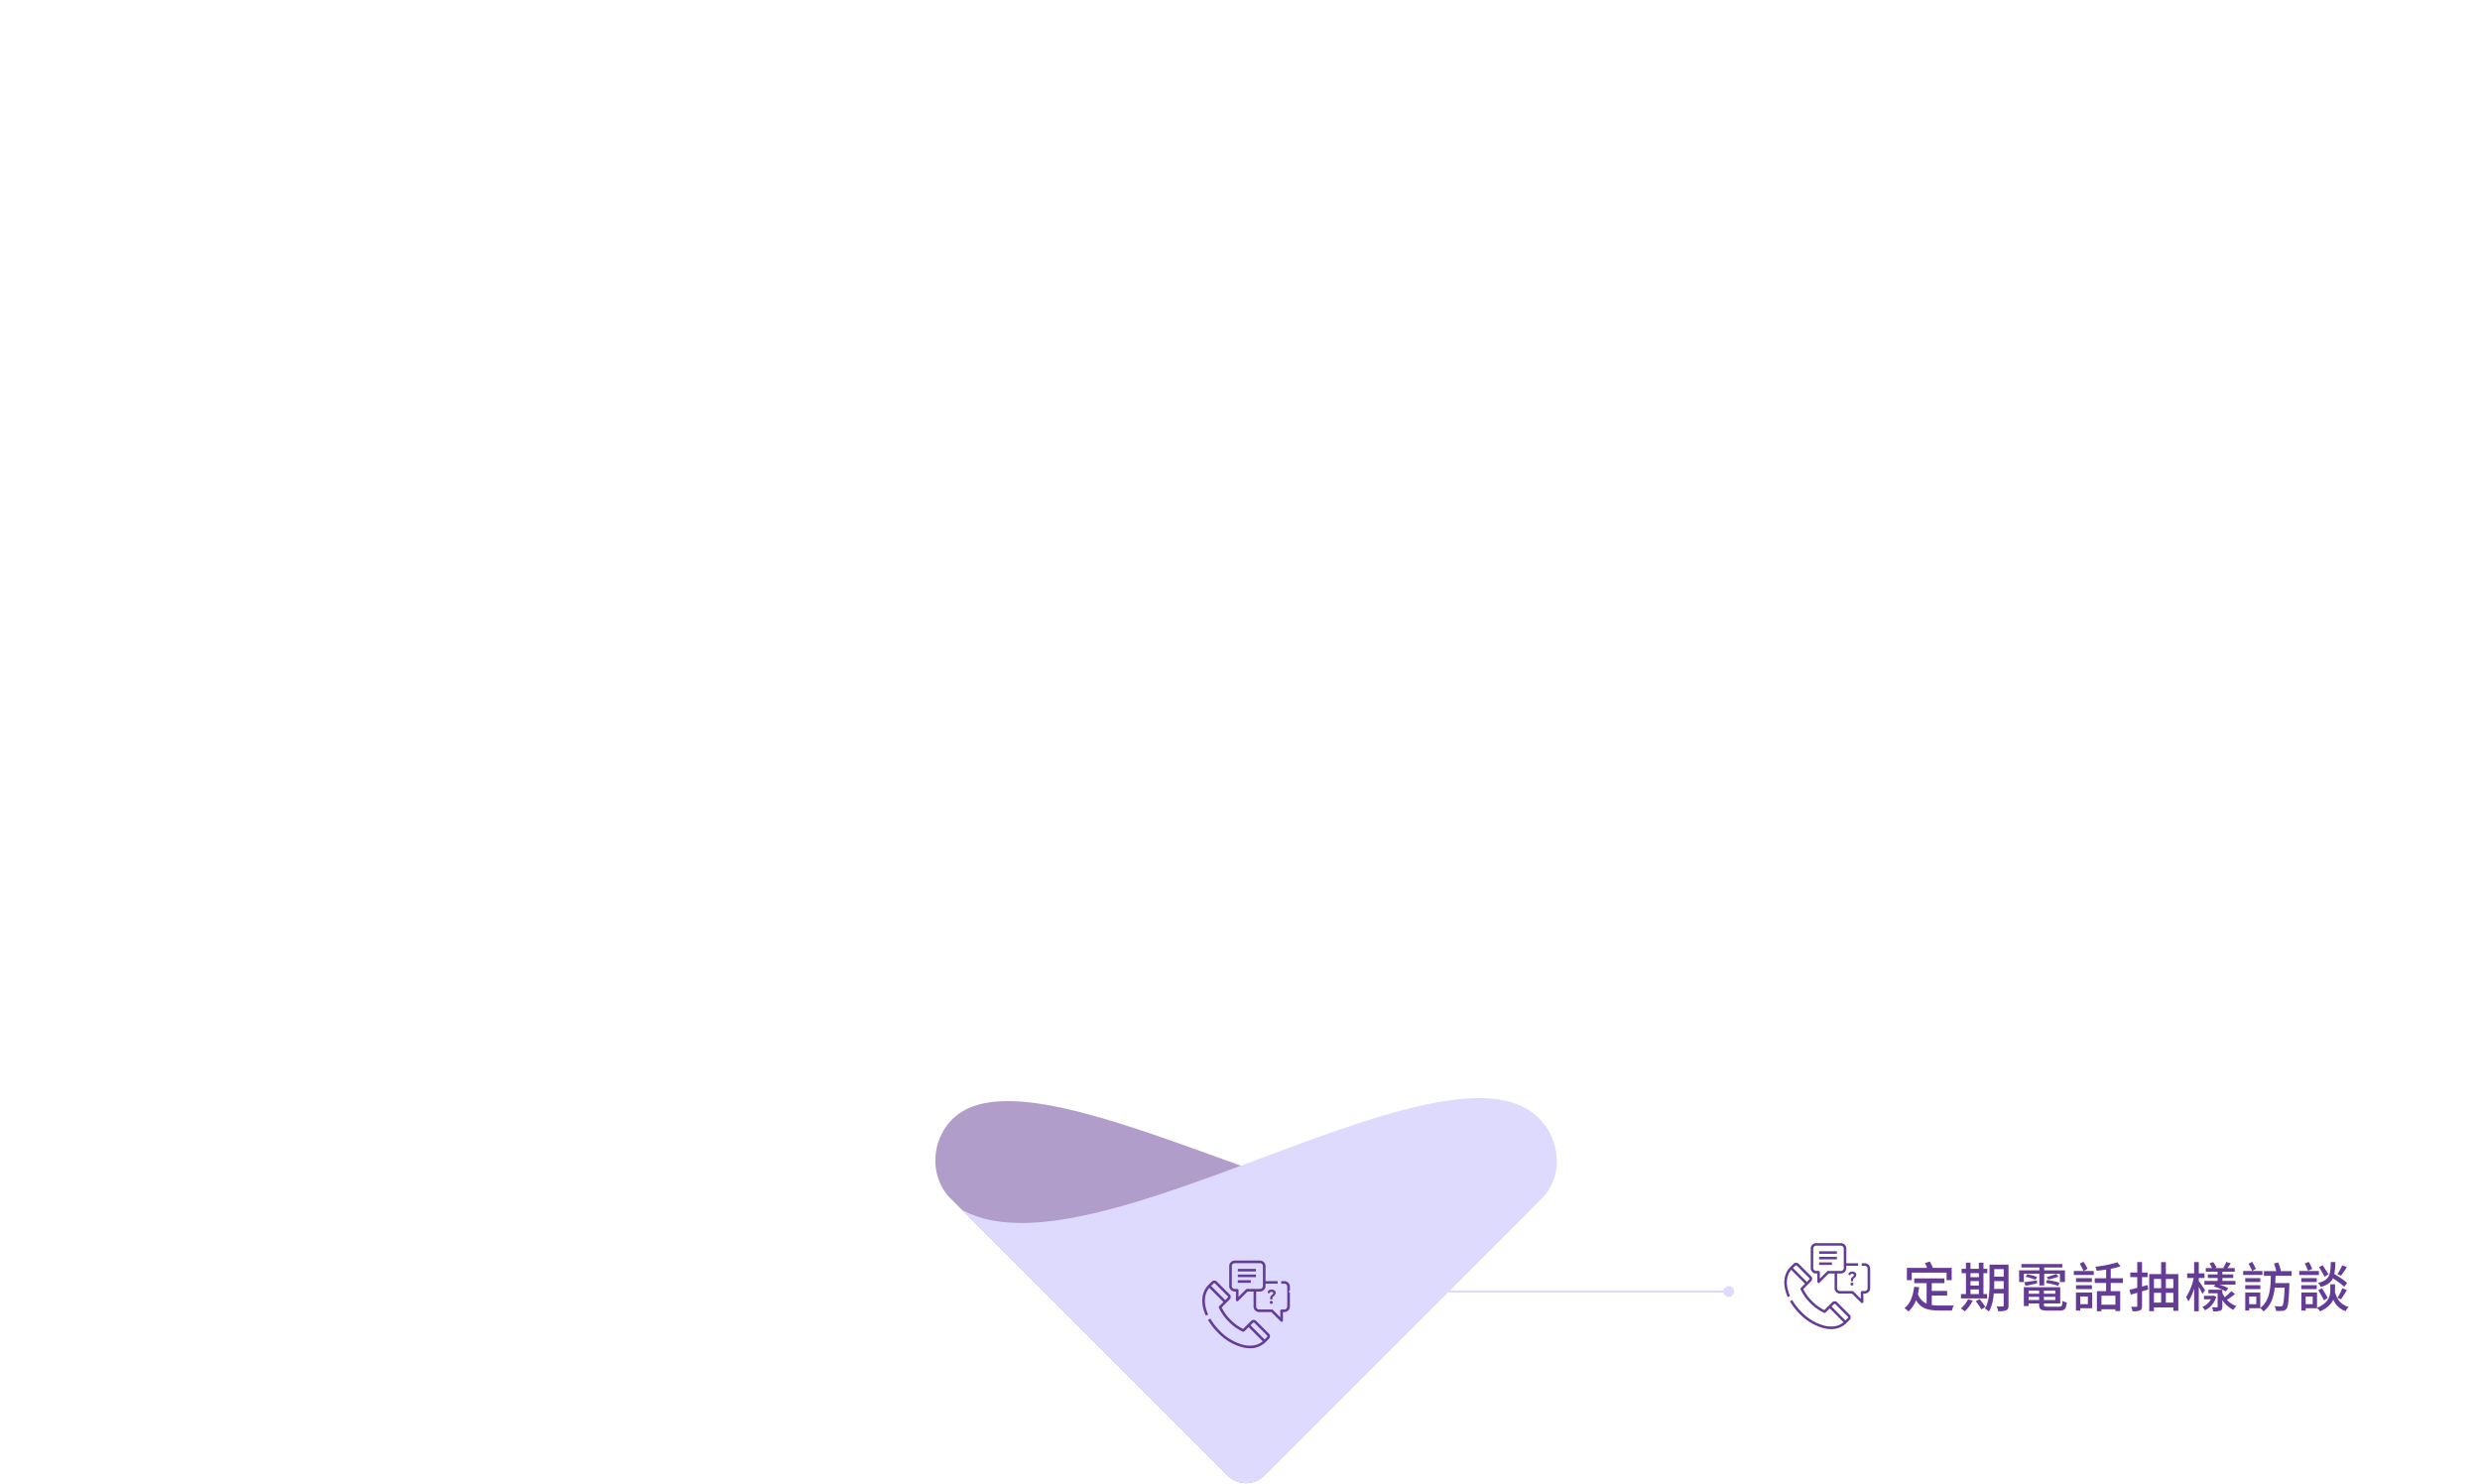 <svg xmlns="http://www.w3.org/2000/svg" width="1155" height="691" viewBox="0 0 1155 691"><g transform="translate(8600 1699)"><g transform="translate(-8164.379 -1187.55)"><path d="M669.489,443.791c-60.47,34.135-228.385-81.377-268.867-42.355-10.513,10.135-10.993,27.346-1.135,37.2L528.5,567.651a12.115,12.115,0,0,0,17.13,0Z" transform="translate(-392.403 -391.902)" fill="#643c96" opacity="0.5"/><path d="M399.225,444.436c60.47,34.133,226.3-85.615,269.022-42.389,10.264,10.387,10.995,27.346,1.135,37.2C637.13,471.505,540.371,568.263,540.371,568.263a12.344,12.344,0,0,1-17.319,0Z" transform="translate(-386.957 -392.513)" fill="#dedafd"/></g><g transform="translate(-8040.071 -1111.908)"><path d="M26.1,134.162a1.679,1.679,0,0,0-2.366,0l-3.709,3.709a20.651,20.651,0,0,1-5.8-4.2,20.652,20.652,0,0,1-4.2-5.8l3.709-3.709a1.669,1.669,0,0,0,0-2.366l-5.947-5.947a1.669,1.669,0,0,0-2.366,0l-1.6,1.6c-3.285,3.285-3.733,8.609-1.183,14.228l1.1-.5c-2.214-4.884-2.006-9.472.528-12.421l6.578,6.578-2,2a.618.618,0,0,0-.112.711,22.386,22.386,0,0,0,4.628,6.49,22.411,22.411,0,0,0,6.5,4.628.609.609,0,0,0,.711-.112l2-2,6.578,6.578c-2.126,1.822-5.132,2.462-8.553,1.79a23.286,23.286,0,0,1-11.454-6.666,27.751,27.751,0,0,1-4.42-5.675l-1.055.607a28.656,28.656,0,0,0,4.612,5.931A24.449,24.449,0,0,0,20.351,146.6a14.51,14.51,0,0,0,2.822.288,10.028,10.028,0,0,0,7.274-2.822l1.6-1.6a1.669,1.669,0,0,0,0-2.366Zm-21-16.29L6.267,116.7a.463.463,0,0,1,.647,0l5.947,5.947a.463.463,0,0,1,0,.647L11.7,124.474Zm26.09,23.748-1.167,1.167-6.594-6.594,1.167-1.167a.453.453,0,0,1,.328-.136.467.467,0,0,1,.328.136l5.947,5.947A.471.471,0,0,1,31.19,141.619Z" transform="translate(-0.991 -106.05)" fill="#643c96"/><path d="M183.658,8.552h-1.439V9.767h1.439a1.371,1.371,0,0,1,1.367,1.367V20.4a1.371,1.371,0,0,1-1.367,1.367h-1.263a.607.607,0,0,0-.607.607v3.069l-3.493-3.5a.618.618,0,0,0-.432-.176h-5.955a1.371,1.371,0,0,1-1.367-1.367v-6.97h1.79a2.586,2.586,0,0,0,2.582-2.582V9.767h5.627V8.552h-5.627V1.582A2.586,2.586,0,0,0,172.332-1h-11.75A2.586,2.586,0,0,0,158,1.582v9.264a2.586,2.586,0,0,0,2.582,2.582h.552v3.925a.61.61,0,0,0,.376.56.573.573,0,0,0,.232.048.632.632,0,0,0,.432-.176l4.356-4.356h2.806V20.4a2.586,2.586,0,0,0,2.582,2.582h5.707l4.356,4.356a.6.6,0,0,0,.432.176.573.573,0,0,0,.232-.048.61.61,0,0,0,.376-.56V22.979h.655a2.586,2.586,0,0,0,2.582-2.582V11.134A2.61,2.61,0,0,0,183.658,8.552Zm-17.393,3.661a.632.632,0,0,0-.432.176l-3.493,3.493V12.812a.607.607,0,0,0-.607-.607h-1.159a1.371,1.371,0,0,1-1.367-1.367V1.582A1.371,1.371,0,0,1,160.574.215h11.75a1.371,1.371,0,0,1,1.367,1.367v9.264a1.371,1.371,0,0,1-1.367,1.367Z" transform="translate(-145.45 1)" fill="#643c96"/><path d="M395.1,233.8a.7.7,0,1,0,.7.7A.7.7,0,0,0,395.1,233.8Z" transform="translate(-362.954 -215.032)" fill="#643c96"/><path d="M386.109,169.5a1.371,1.371,0,0,0-.527-1.071,2.228,2.228,0,0,0-1.4-.432c-1.215,0-1.783.727-1.783,1.215a.531.531,0,0,0,.551.528c.208,0,.3-.128.392-.272a.825.825,0,0,1,.815-.424c.384,0,.8.16.8.6,0,.392-.328.647-.624.871a1.7,1.7,0,0,0-.176.144,1.681,1.681,0,0,0-.607,1.375c0,.464.12.615.5.615.248,0,.544-.064.544-.384a1.118,1.118,0,0,1,.5-1.119A2.161,2.161,0,0,0,386.109,169.5Z" transform="translate(-351.914 -154.492)" fill="#643c96"/><g transform="translate(16.562 3.869)"><path d="M216.633,47.4H208.2v1.2h8.433Z" transform="translate(-208.2 -47.4)" fill="#643c96"/></g><g transform="translate(16.562 6.506)"><path d="M216.633,80.4H208.2v1.2h8.433Z" transform="translate(-208.2 -80.4)" fill="#643c96"/></g><g transform="translate(16.554 9.144)"><path d="M214.167,113.4H208.1v1.2h6.067Z" transform="translate(-208.1 -113.4)" fill="#643c96"/></g></g><path d="M4.35,12.95H20.575v3.525H22.95V10.75H14.2A20.773,20.773,0,0,0,12.8,7.8l-2.3.675a20.279,20.279,0,0,1,1,2.275H2.075v5.725H4.35Zm9.325,10.7h7.15V21.475h-7.15V17.85h5.9v-2.2H5.5v2.2h5.775v9.525a7.427,7.427,0,0,1-4.05-4.45,28.293,28.293,0,0,0,.575-3.15l-2.35-.25c-.5,4.4-1.775,7.9-4.5,9.95A11.562,11.562,0,0,1,2.8,31.05,13.124,13.124,0,0,0,6.35,25.8c2.275,3.975,5.85,4.8,10.775,4.8H23.1a6.78,6.78,0,0,1,.85-2.35c-1.425.025-5.6.025-6.7.025a20.237,20.237,0,0,1-3.575-.25ZM31.7,20.8h3.9v2.15H31.7Zm3.9-7.6v1.875H31.7V13.2Zm-3.9,3.7h3.9v2.075H31.7Zm7.75,6.05h-1.7V13.2h1.8V11.175h-1.8V8.3H35.6v2.875H31.7V8.3H29.6v2.875H27.575V13.2H29.6v9.75H27.275v2.025H39.45Zm-8.9,2.425a12.347,12.347,0,0,1-3.35,4.25A11.854,11.854,0,0,1,29.05,31a17.483,17.483,0,0,0,3.7-5.025Zm3.6.9a25.869,25.869,0,0,1,2.6,3.8l1.875-1.125a23.87,23.87,0,0,0-2.7-3.65Zm8.575-5.725c.05-.8.05-1.6.05-2.325V16.9h4.4v3.65Zm4.45-9.225V14.85h-4.4V11.325Zm2.25-2.1h-8.85v9c0,3.575-.175,8.25-2.15,11.5a8.17,8.17,0,0,1,1.85,1.35c1.425-2.275,2.025-5.45,2.3-8.425h4.6V28.2c0,.4-.15.5-.525.525-.325,0-1.575.025-2.75-.025a7.976,7.976,0,0,1,.675,2.2,8.683,8.683,0,0,0,3.8-.425c.775-.35,1.05-1.025,1.05-2.25Zm7.125,4.25h7.225v5.45H66.05v-5.45h7.325V17.35H75.7V11.9H66.05V10.575H74.5V8.95H55.425v1.625h8.35V11.9H54.35v5.45h2.2Zm16.55,4.15a30.384,30.384,0,0,0-5.775-1.2l-.475,1.35a33.3,33.3,0,0,1,5.775,1.375Zm-1.4-4.05c-1.175.4-3.175,1.125-4.525,1.45l.8,1.125a31.237,31.237,0,0,0,4.675-1.3Zm-14.35,5.55c1.625-.325,3.475-.725,5.375-1.175L62.65,16.6c-2.225.3-4.35.625-5.925.825Zm.075-4.2a30.49,30.49,0,0,1,4.625,1.35l.625-1.325A24.645,24.645,0,0,0,58.1,13.725ZM58.775,25.7V24.25h4.9V25.7Zm4.9-4.35v1.425h-4.9V21.35Zm7.55,1.425H65.9V21.35h5.325ZM65.9,25.7V24.25h5.325V25.7Zm1.85,3.125c-1.55,0-1.85-.175-1.85-1.05v-.45h7.6v-7.6H56.55v8.8h2.225v-1.2h4.9V27.8c0,2.25.85,2.85,3.925,2.85h5.475c2.525,0,3.175-.8,3.475-3.8a5.755,5.755,0,0,1-1.95-.75c-.15,2.325-.4,2.725-1.675,2.725Zm18.625-4.75V27.65h-3.55V24.075ZM88.4,22.2H80.825v8.45h2V29.525H88.4Zm-7.55-1.575h7.4v-1.8h-7.4Zm7.4-5.1h-7.4V17.35h7.4Zm-2.025-4.35a20.974,20.974,0,0,0-1.9-3.275l-1.75.925A27.73,27.73,0,0,1,84.35,12.2H79.825v1.85h9.3V12.2H84.4ZM99.2,27.9H92.7V23.725h6.5Zm3.5-10.125v-2.2H97.025v-4.4a34.4,34.4,0,0,0,4.55-1.15l-1.45-1.875a52.144,52.144,0,0,1-10.25,2.05,10.466,10.466,0,0,1,.6,1.9c1.4-.15,2.9-.325,4.4-.575v4.05h-5.3v2.2h5.3V21.6h-4.3v9.35H92.7v-.925h6.5v.825h2.225V21.6h-4.4V17.775Zm11.5.95-2.6.725v-4.4h2.6V12.9h-2.6V8.05h-2.225V12.9h-3.25v2.15h3.25v5c-1.35.35-2.6.675-3.6.925l.575,2.25c.95-.275,1.95-.575,3.025-.875V28.4c0,.375-.15.475-.475.475-.3.025-1.35.025-2.4-.025a8.179,8.179,0,0,1,.675,2.1,8.257,8.257,0,0,0,3.475-.4c.7-.35.95-.95.95-2.125v-6.75c.95-.275,1.9-.55,2.875-.85Zm8.5,8.2V22.35h3.475v4.575Zm-5.55-4.575h3.35v4.575h-3.35Zm3.35-6.475V20.2h-3.35V15.875Zm5.675,0V20.2H122.7V15.875ZM122.7,13.65V8.075h-2.2V13.65h-5.55V30.925h2.2V29.15h9.025v1.6H128.5V13.65Zm24.1.15h-4.55v1.65h4.55V16.8h-6.15v1.75h5.075l-.75.85a26.516,26.516,0,0,1,5.625,2.3l1.2-1.475a27.289,27.289,0,0,0-4.05-1.675h7.375V16.8h-6.1V15.45h5.05V13.8h-5.05V12.525h5.75v-1.7H151.4c.475-.625.975-1.4,1.525-2.2L150.875,8a19.846,19.846,0,0,1-1.425,2.675l.425.15h-4.25l.65-.275A12.953,12.953,0,0,0,144.7,8.025l-1.7.65a20.837,20.837,0,0,1,1.25,2.15H141.3v1.7h5.5Zm-5.85,7.375c-.4-.65-2.25-3.45-2.925-4.35V15.45H140.7V13.3h-2.675V8.025h-2.15V13.3h-3.25v2.15h3.05a26.67,26.67,0,0,1-3.575,8.925,11.768,11.768,0,0,1,1.1,2,23.322,23.322,0,0,0,2.675-6V30.95h2.15V19.575c.65,1.175,1.375,2.525,1.7,3.3Zm3.95,2.5-.35.075h-4.075v1.625h3.2a8.438,8.438,0,0,1-4,3.6,6.558,6.558,0,0,1,1.25,1.525,10.211,10.211,0,0,0,5.275-6.3Zm8.275-2.05a28.283,28.283,0,0,1-3.05,2.775,10.51,10.51,0,0,1-1.125-2V20.925h-6.5v1.65h4.3v6.15c0,.275-.05.375-.35.375s-1.3,0-2.275-.025a10.122,10.122,0,0,1,.6,1.925,8.748,8.748,0,0,0,3.3-.35c.725-.3.925-.875.925-1.9V25.725a12.723,12.723,0,0,0,5.15,4.575,8.613,8.613,0,0,1,1.4-1.75,11.563,11.563,0,0,1-4.4-2.9,43.256,43.256,0,0,0,3.75-2.75Zm14.5-9.425h-4.75l1.675-1.025A23.325,23.325,0,0,0,162.875,7.9l-1.65.925a26.032,26.032,0,0,1,1.65,3.375H158.7v1.85h8.975Zm-8,8.425H166.7v-1.8h-7.025Zm0-5.1V17.35h7V15.525Zm5.15,12.125H161.5V24.075h3.325Zm16.45-13.2v-2.2H175.95l.325-.1A19.94,19.94,0,0,0,175,8.2l-1.95.55a22.967,22.967,0,0,1,1.05,3.5h-5.75v2.2h3.25c-.15,5.975-.55,11.725-4.925,14.9V22.2h-7v8.45H161.5V29.525h5.175V29.45a6.245,6.245,0,0,1,1.45,1.6c3.45-2.6,4.75-6.55,5.3-11.05H178c-.225,5.6-.55,7.825-1.025,8.35a.89.89,0,0,1-.875.325,26.818,26.818,0,0,1-2.775-.125A6.031,6.031,0,0,1,174,30.775a24.9,24.9,0,0,0,3.125-.025,2.3,2.3,0,0,0,1.725-.925c.775-.925,1.075-3.65,1.375-10.975.025-.325.025-1.025.025-1.025h-6.625c.075-1.1.125-2.225.175-3.375ZM204.85,9.525a22.584,22.584,0,0,1-2.275,4.1l1.675.75a43.757,43.757,0,0,0,2.75-4Zm2.25,8.2a39.636,39.636,0,0,0-5.975-4.125,28.354,28.354,0,0,0,.5-5.575H199.5c-.125,6.025-.575,8.4-5.9,9.725a6.766,6.766,0,0,1,1.25,1.9c3.025-.875,4.7-2.1,5.625-4.025a37.41,37.41,0,0,1,5.3,3.925Zm-2.85,7.65a49.7,49.7,0,0,0,2.75-4.35l-2.15-.775a25.633,25.633,0,0,1-2.25,4.45Zm-6.175-.6a46.3,46.3,0,0,0-2.725-4.55l-1.675.925a53.167,53.167,0,0,1,2.625,4.7Zm.3-11c-.575-1.1-1.75-2.9-2.675-4.3l-1.675.975a42.711,42.711,0,0,1,2.6,4.45Zm-7.5-2.525a22.933,22.933,0,0,0-1.6-3.275l-1.9.725a21.305,21.305,0,0,1,1.5,3.375Zm3.075.95h-9.125v1.875h9.125Zm-.975,5.15V15.525h-7.2V17.35Zm0,1.475h-7.2v1.8h7.2Zm-1.9,8.825h-3.25V24.075h3.25Zm10.4-9.25h-2.2v2.8c0,2.25-.5,5.75-6.175,8.15V22.2h-7.3v8.45h2.025V29.525H193.1v-.05A6.87,6.87,0,0,1,194.55,31c3.5-1.6,5.25-3.525,6.125-5.45a9.451,9.451,0,0,0,5.75,5.35,7.394,7.394,0,0,1,1.425-1.95c-3.5-.975-5.475-3.5-6.4-6.95.025-.275.025-.5.025-.775Z" transform="translate(-7714 -1119.249)" fill="#643c96"/><path d="M204.75.5H0v-1H204.75Z" transform="translate(-7999.645 -1097.513)" fill="#dedafd"/><circle cx="2.5" cy="2.5" r="2.5" transform="translate(-7797.395 -1100.013)" fill="#dedafd"/><path d="M25.6,133.79a1.646,1.646,0,0,0-2.319,0l-3.635,3.635a20.243,20.243,0,0,1-5.688-4.121,20.243,20.243,0,0,1-4.121-5.688l3.635-3.635a1.636,1.636,0,0,0,0-2.319l-5.829-5.829a1.636,1.636,0,0,0-2.319,0L3.758,117.4C.538,120.619.1,125.837,2.6,131.345l1.081-.494c-2.17-4.787-1.967-9.285.517-12.176l6.448,6.448-1.959,1.959a.606.606,0,0,0-.11.7,21.943,21.943,0,0,0,4.537,6.362,21.967,21.967,0,0,0,6.37,4.536.6.6,0,0,0,.7-.11l1.959-1.959,6.448,6.448c-2.084,1.786-5.03,2.413-8.384,1.755a22.825,22.825,0,0,1-11.228-6.535,27.2,27.2,0,0,1-4.333-5.563l-1.034.6a28.089,28.089,0,0,0,4.521,5.814,23.966,23.966,0,0,0,11.839,6.856,14.222,14.222,0,0,0,2.766.282,9.829,9.829,0,0,0,7.13-2.766l1.567-1.567a1.636,1.636,0,0,0,0-2.319ZM5.019,117.822l1.144-1.144a.454.454,0,0,1,.635,0l5.829,5.829a.454.454,0,0,1,0,.635l-1.136,1.152ZM30.593,141.1l-1.144,1.144-6.464-6.464,1.144-1.144a.444.444,0,0,1,.321-.133.457.457,0,0,1,.321.133l5.829,5.829A.462.462,0,0,1,30.593,141.1Z" transform="translate(-7769.991 -1226.262)" fill="#643c96"/><path d="M183.151,8.363h-1.41V9.554h1.41a1.344,1.344,0,0,1,1.34,1.34v9.081a1.344,1.344,0,0,1-1.34,1.34h-1.238a.6.6,0,0,0-.6.6v3.009l-3.424-3.432a.606.606,0,0,0-.423-.172h-5.837a1.344,1.344,0,0,1-1.34-1.34V13.142h1.755a2.535,2.535,0,0,0,2.531-2.531V9.554h5.516V8.363h-5.516V1.531A2.535,2.535,0,0,0,172.048-1H160.531A2.535,2.535,0,0,0,158,1.531v9.081a2.535,2.535,0,0,0,2.531,2.531h.541v3.847a.6.6,0,0,0,.368.548.562.562,0,0,0,.227.047.62.62,0,0,0,.423-.172l4.27-4.27h2.75v6.832a2.535,2.535,0,0,0,2.531,2.531h5.594l4.27,4.27a.586.586,0,0,0,.423.172.562.562,0,0,0,.227-.047.6.6,0,0,0,.368-.548V22.505h.642a2.535,2.535,0,0,0,2.531-2.531V10.894A2.558,2.558,0,0,0,183.151,8.363ZM166.1,11.951a.62.62,0,0,0-.423.172l-3.424,3.424V12.539a.6.6,0,0,0-.6-.6h-1.136a1.344,1.344,0,0,1-1.34-1.34V1.531a1.344,1.344,0,0,1,1.34-1.34H172.04a1.344,1.344,0,0,1,1.34,1.34v9.081a1.344,1.344,0,0,1-1.34,1.34Z" transform="translate(-7914.698 -1119.028)" fill="#643c96"/><path d="M395.082,233.8a.689.689,0,1,0,.689.69A.689.689,0,0,0,395.082,233.8Z" transform="translate(-8132.576 -1335.431)" fill="#643c96"/><path d="M386.035,169.473a1.344,1.344,0,0,0-.517-1.05,2.184,2.184,0,0,0-1.371-.423c-1.191,0-1.747.713-1.747,1.191a.52.52,0,0,0,.541.517c.2,0,.29-.125.384-.266a.808.808,0,0,1,.8-.415c.376,0,.784.157.784.588,0,.384-.321.635-.611.854a1.672,1.672,0,0,0-.172.141,1.648,1.648,0,0,0-.6,1.348c0,.454.117.6.494.6.243,0,.533-.063.533-.376a1.1,1.1,0,0,1,.494-1.1A2.118,2.118,0,0,0,386.035,169.473Z" transform="translate(-8121.516 -1274.786)" fill="#643c96"/><g transform="translate(-7752.765 -1116.236)"><path d="M216.466,47.4H208.2v1.175h8.266Z" transform="translate(-208.2 -47.4)" fill="#643c96"/></g><g transform="translate(-7752.765 -1113.65)"><path d="M216.466,80.4H208.2v1.175h8.266Z" transform="translate(-208.2 -80.4)" fill="#643c96"/></g><g transform="translate(-7752.773 -1111.064)"><path d="M214.047,113.4H208.1v1.175h5.947Z" transform="translate(-208.1 -113.4)" fill="#643c96"/></g><rect width="1155" height="691" transform="translate(-8600 -1699)" fill="none"/></g></svg>